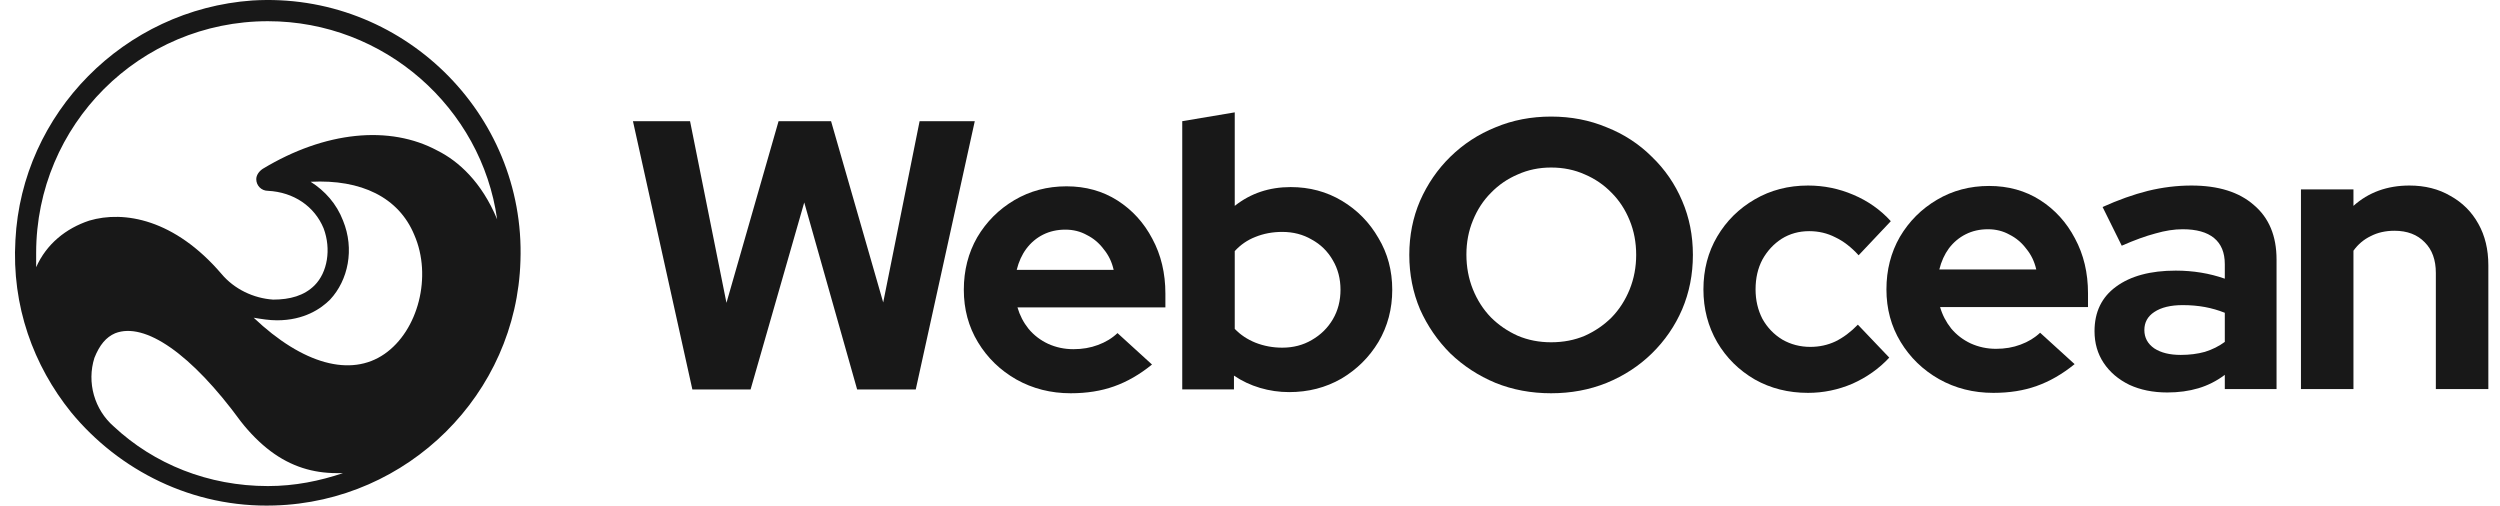<svg width="89" height="18" viewBox="0 0 89 18" fill="none" xmlns="http://www.w3.org/2000/svg">
<g clip-path="url(#clip0_2001_1769)">
<path d="M8.985 0.017C4.421 0.34 0.779 4.028 0.549 8.545C0.411 10.896 1.194 13.017 2.531 14.676C4.237 16.751 6.865 18.088 9.769 17.995C14.517 17.857 18.389 14.031 18.528 9.283C18.712 4.028 14.287 -0.306 8.985 0.017ZM1.287 9.006C1.287 4.442 4.974 0.755 9.538 0.755C13.687 0.755 17.145 3.843 17.698 7.808C17.145 6.471 16.315 5.733 15.577 5.364C13.872 4.442 11.567 4.673 9.354 6.01C9.216 6.102 9.123 6.24 9.123 6.379C9.123 6.609 9.308 6.793 9.538 6.793C10.46 6.84 11.198 7.347 11.521 8.13C11.797 8.868 11.659 9.698 11.198 10.159C10.829 10.527 10.322 10.666 9.723 10.666C9.031 10.62 8.34 10.297 7.879 9.744C6.219 7.808 4.421 7.485 3.177 7.854C2.347 8.13 1.655 8.684 1.287 9.513C1.287 9.329 1.287 9.191 1.287 9.006ZM12.212 7.854C11.982 7.254 11.567 6.793 11.059 6.471C12.857 6.379 14.194 7.024 14.748 8.361C15.393 9.836 14.886 11.772 13.687 12.602C12.489 13.432 10.783 12.971 9.031 11.311C9.308 11.357 9.584 11.403 9.861 11.403C10.829 11.403 11.428 10.989 11.751 10.666C12.396 9.974 12.627 8.868 12.212 7.854ZM9.538 17.304C7.418 17.304 5.482 16.52 4.052 15.184C3.361 14.584 3.084 13.616 3.361 12.74C3.545 12.279 3.776 12.003 4.099 11.864C5.159 11.45 6.818 12.602 8.57 14.999C8.893 15.414 9.262 15.783 9.63 16.059C10.368 16.613 11.152 16.843 11.982 16.843C12.074 16.843 12.12 16.843 12.212 16.843C11.382 17.12 10.506 17.304 9.538 17.304Z" fill="#181818"/>
<path d="M24.648 13.864L22.533 4.314H24.566L25.862 10.781L27.717 4.314H29.586L31.442 10.767L32.738 4.314H34.702L32.601 13.864H30.514L28.631 7.207L26.721 13.864H24.648Z" fill="#181818"/>
<path d="M38.118 14C37.409 14 36.763 13.836 36.181 13.509C35.608 13.182 35.153 12.741 34.817 12.186C34.48 11.631 34.312 11.008 34.312 10.317C34.312 9.626 34.471 9.003 34.789 8.448C35.117 7.893 35.558 7.452 36.113 7.124C36.668 6.797 37.286 6.633 37.968 6.633C38.65 6.633 39.255 6.802 39.783 7.138C40.31 7.475 40.724 7.929 41.024 8.502C41.333 9.075 41.488 9.726 41.488 10.453V10.944H36.222C36.304 11.226 36.436 11.481 36.618 11.708C36.809 11.936 37.041 12.113 37.313 12.24C37.595 12.368 37.895 12.431 38.214 12.431C38.532 12.431 38.823 12.381 39.087 12.281C39.36 12.181 39.592 12.04 39.783 11.858L41.011 12.977C40.574 13.332 40.124 13.591 39.66 13.755C39.205 13.918 38.691 14 38.118 14ZM36.195 9.607H39.646C39.583 9.325 39.464 9.08 39.291 8.871C39.128 8.652 38.928 8.484 38.691 8.366C38.464 8.239 38.209 8.175 37.927 8.175C37.636 8.175 37.373 8.234 37.136 8.352C36.9 8.47 36.699 8.639 36.536 8.857C36.381 9.066 36.267 9.316 36.195 9.607Z" fill="#181818"/>
<path d="M42.088 13.863V4.314L43.957 4V7.329C44.52 6.883 45.184 6.66 45.948 6.66C46.621 6.66 47.231 6.824 47.776 7.151C48.322 7.479 48.754 7.92 49.073 8.475C49.4 9.02 49.564 9.634 49.564 10.316C49.564 10.998 49.4 11.617 49.073 12.172C48.745 12.717 48.304 13.154 47.749 13.482C47.194 13.8 46.576 13.959 45.894 13.959C45.539 13.959 45.194 13.909 44.857 13.809C44.52 13.709 44.211 13.563 43.929 13.372V13.863H42.088ZM45.648 12.377C46.039 12.377 46.39 12.286 46.699 12.104C47.017 11.922 47.267 11.676 47.449 11.367C47.631 11.058 47.722 10.707 47.722 10.316C47.722 9.925 47.631 9.575 47.449 9.266C47.267 8.948 47.017 8.702 46.699 8.529C46.39 8.347 46.039 8.256 45.648 8.256C45.303 8.256 44.984 8.316 44.693 8.434C44.411 8.543 44.166 8.711 43.957 8.939V11.708C44.157 11.917 44.402 12.081 44.693 12.199C44.993 12.317 45.312 12.377 45.648 12.377Z" fill="#181818"/>
<path d="M55.219 14C54.51 14 53.85 13.877 53.241 13.631C52.632 13.377 52.095 13.027 51.631 12.581C51.176 12.126 50.817 11.603 50.553 11.012C50.299 10.412 50.171 9.766 50.171 9.075C50.171 8.384 50.299 7.742 50.553 7.151C50.817 6.551 51.176 6.028 51.631 5.582C52.095 5.128 52.632 4.777 53.241 4.532C53.85 4.277 54.51 4.15 55.219 4.15C55.928 4.15 56.588 4.277 57.197 4.532C57.815 4.777 58.352 5.128 58.807 5.582C59.271 6.028 59.63 6.551 59.885 7.151C60.14 7.742 60.267 8.384 60.267 9.075C60.267 9.766 60.14 10.412 59.885 11.012C59.63 11.603 59.271 12.126 58.807 12.581C58.352 13.027 57.815 13.377 57.197 13.631C56.588 13.877 55.928 14 55.219 14ZM55.219 12.185C55.656 12.185 56.056 12.108 56.42 11.953C56.783 11.79 57.102 11.571 57.375 11.299C57.648 11.017 57.861 10.685 58.016 10.303C58.17 9.921 58.248 9.511 58.248 9.075C58.248 8.629 58.17 8.22 58.016 7.847C57.861 7.465 57.648 7.138 57.375 6.865C57.102 6.583 56.783 6.365 56.42 6.21C56.056 6.046 55.656 5.964 55.219 5.964C54.792 5.964 54.396 6.046 54.032 6.21C53.668 6.365 53.35 6.583 53.077 6.865C52.804 7.138 52.591 7.465 52.436 7.847C52.282 8.22 52.204 8.625 52.204 9.061C52.204 9.507 52.282 9.921 52.436 10.303C52.591 10.685 52.804 11.017 53.077 11.299C53.35 11.571 53.668 11.79 54.032 11.953C54.396 12.108 54.792 12.185 55.219 12.185Z" fill="#181818"/>
<path d="M64.366 13.986C63.666 13.986 63.034 13.827 62.47 13.509C61.906 13.181 61.46 12.74 61.133 12.185C60.806 11.621 60.642 10.994 60.642 10.303C60.642 9.602 60.806 8.975 61.133 8.42C61.46 7.865 61.906 7.424 62.47 7.097C63.034 6.769 63.666 6.605 64.366 6.605C64.93 6.605 65.467 6.715 65.976 6.933C66.494 7.151 66.941 7.465 67.313 7.874L66.167 9.088C65.903 8.797 65.626 8.584 65.335 8.447C65.053 8.302 64.744 8.229 64.407 8.229C64.044 8.229 63.716 8.32 63.425 8.502C63.143 8.684 62.916 8.929 62.743 9.238C62.579 9.548 62.498 9.902 62.498 10.303C62.498 10.685 62.579 11.035 62.743 11.353C62.916 11.662 63.152 11.908 63.452 12.09C63.752 12.262 64.084 12.349 64.448 12.349C64.766 12.349 65.062 12.285 65.335 12.158C65.617 12.021 65.885 11.821 66.14 11.558L67.258 12.731C66.895 13.122 66.458 13.431 65.949 13.659C65.439 13.877 64.912 13.986 64.366 13.986Z" fill="#181818"/>
<path d="M70.963 13.986C70.254 13.986 69.608 13.823 69.026 13.495C68.453 13.168 67.998 12.727 67.662 12.172C67.325 11.617 67.157 10.994 67.157 10.303C67.157 9.612 67.316 8.989 67.635 8.434C67.962 7.879 68.403 7.438 68.958 7.111C69.512 6.783 70.131 6.62 70.813 6.62C71.495 6.62 72.1 6.788 72.628 7.124C73.155 7.461 73.569 7.916 73.869 8.489C74.178 9.062 74.333 9.712 74.333 10.44V10.931H69.067C69.149 11.213 69.281 11.467 69.463 11.695C69.653 11.922 69.886 12.099 70.158 12.227C70.44 12.354 70.74 12.418 71.058 12.418C71.377 12.418 71.668 12.368 71.932 12.268C72.204 12.168 72.437 12.027 72.628 11.845L73.856 12.963C73.419 13.318 72.969 13.577 72.505 13.741C72.05 13.905 71.536 13.986 70.963 13.986ZM69.039 9.594H72.491C72.427 9.312 72.309 9.066 72.136 8.857C71.973 8.639 71.773 8.47 71.536 8.352C71.309 8.225 71.054 8.161 70.772 8.161C70.481 8.161 70.218 8.22 69.981 8.339C69.745 8.457 69.545 8.625 69.38 8.843C69.226 9.053 69.112 9.303 69.039 9.594Z" fill="#181818"/>
<path d="M77.157 13.972C76.648 13.972 76.198 13.881 75.807 13.7C75.415 13.509 75.111 13.249 74.892 12.922C74.674 12.595 74.565 12.217 74.565 11.79C74.565 11.107 74.82 10.58 75.329 10.207C75.847 9.825 76.557 9.634 77.457 9.634C78.076 9.634 78.658 9.73 79.203 9.921V9.402C79.203 8.993 79.076 8.684 78.821 8.474C78.567 8.265 78.194 8.161 77.703 8.161C77.403 8.161 77.08 8.211 76.734 8.311C76.388 8.402 75.988 8.547 75.534 8.747L74.852 7.369C75.415 7.115 75.952 6.924 76.461 6.796C76.98 6.669 77.498 6.605 78.016 6.605C78.972 6.605 79.713 6.837 80.24 7.301C80.777 7.756 81.045 8.402 81.045 9.238V13.85H79.203V13.345C78.913 13.563 78.598 13.722 78.262 13.822C77.925 13.922 77.558 13.972 77.157 13.972ZM76.339 11.749C76.339 12.021 76.457 12.24 76.693 12.403C76.93 12.558 77.243 12.635 77.635 12.635C77.944 12.635 78.231 12.599 78.494 12.526C78.758 12.444 78.994 12.326 79.203 12.172V11.135C78.976 11.044 78.739 10.976 78.494 10.93C78.248 10.885 77.985 10.862 77.703 10.862C77.275 10.862 76.939 10.944 76.693 11.107C76.457 11.262 76.339 11.476 76.339 11.749Z" fill="#181818"/>
<path d="M81.914 13.85V6.742H83.783V7.329C84.32 6.847 84.984 6.605 85.775 6.605C86.33 6.605 86.816 6.728 87.234 6.974C87.662 7.21 87.994 7.542 88.231 7.97C88.466 8.388 88.585 8.879 88.585 9.443V13.85H86.716V9.716C86.716 9.252 86.584 8.888 86.32 8.625C86.057 8.352 85.697 8.215 85.243 8.215C84.925 8.215 84.642 8.279 84.397 8.406C84.151 8.525 83.946 8.697 83.783 8.925V13.85H81.914Z" fill="#181818"/>
</g>
<defs>
<clipPath id="clip0_2001_1769">
<rect width="88.052" height="18" fill="white" transform="translate(0.533)"/>
</clipPath>
</defs>
</svg>
